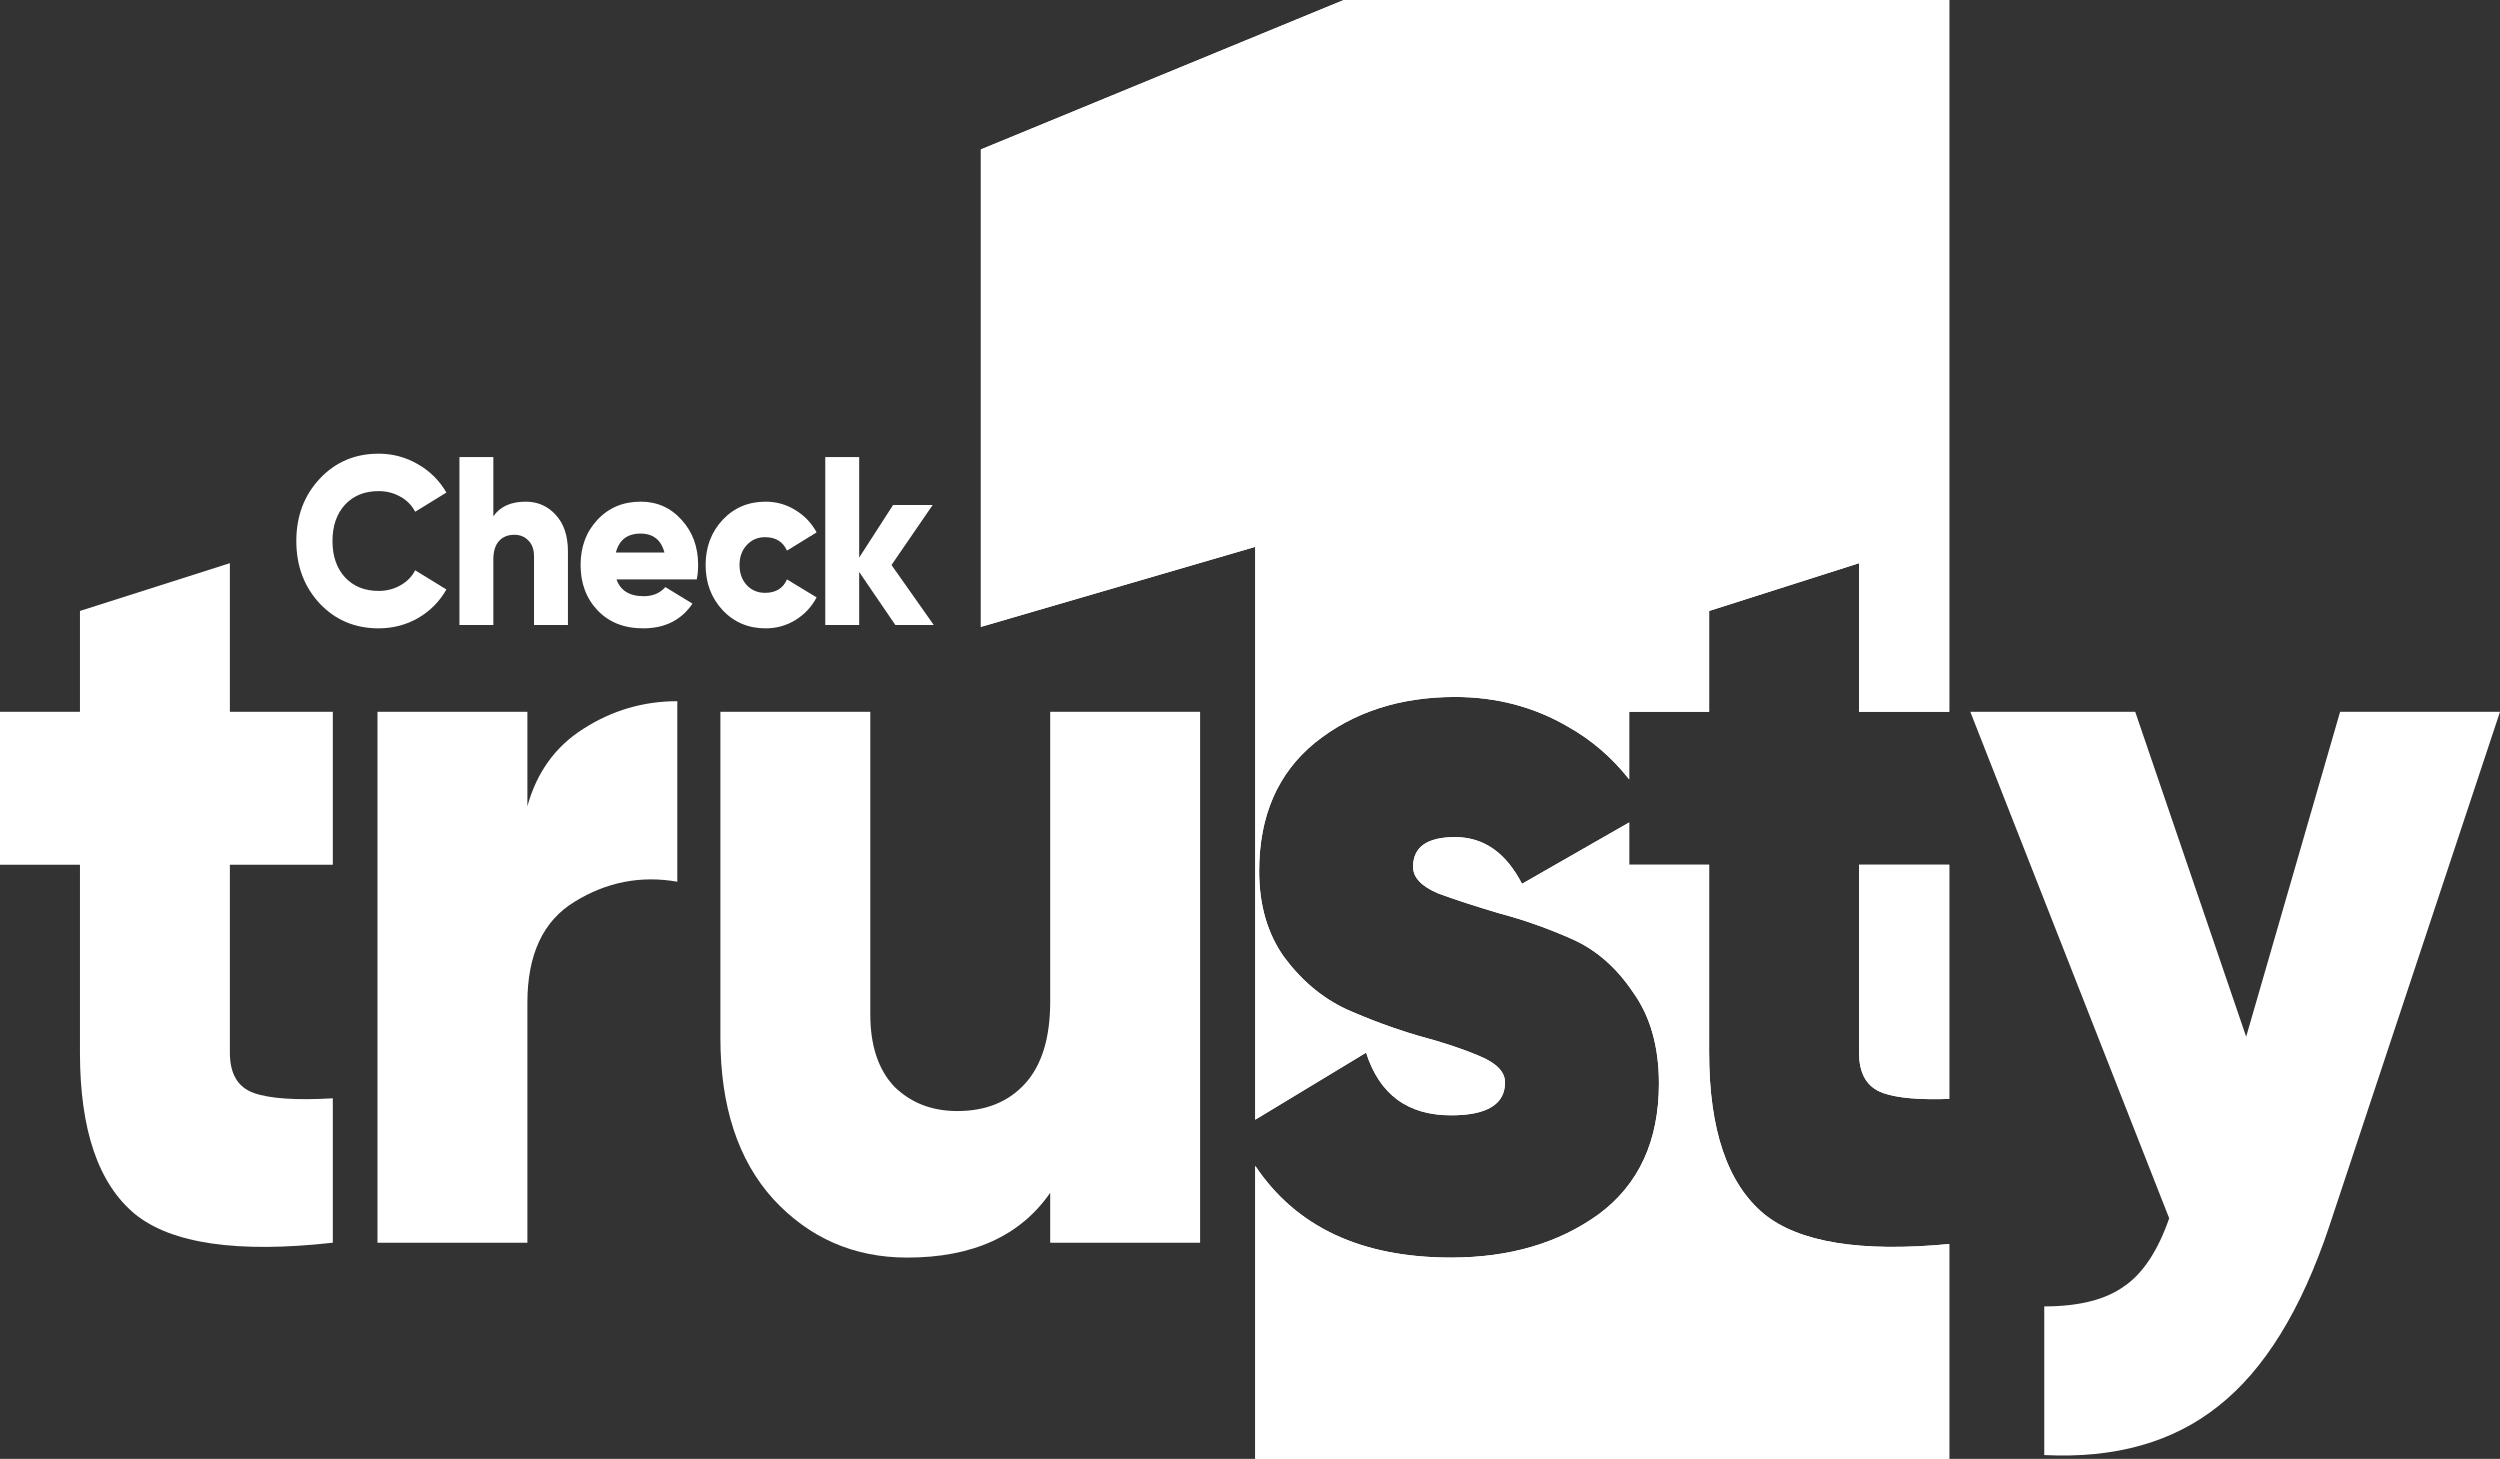 <svg width="1119" height="653" viewBox="0 0 1119 653" fill="none" xmlns="http://www.w3.org/2000/svg">
<rect x="0" y="0" width="1119" height="653" fill="#333333" stroke="none"/>
<path d="M148.964 387.047H102.888V471.167C102.888 480.673 106.467 486.693 113.624 489.227C120.782 491.762 132.562 492.554 148.964 491.604V556.239C106.318 560.991 76.793 556.714 60.391 543.407C43.988 529.783 35.787 505.703 35.787 471.167V387.047H0V318.61H35.787V273.461L102.888 252.074V318.61H148.964V387.047Z" fill="white"></path>
<path d="M236.059 360.908C240.234 345.7 248.584 334.135 261.11 326.214C273.934 317.976 287.95 313.857 303.16 313.857V394.651C286.757 391.8 271.399 394.81 257.084 403.681C243.067 412.236 236.059 427.285 236.059 448.83V556.239H168.958V318.61H236.059V360.908Z" fill="white"></path>
<path d="M470.07 318.61H537.171V556.239H470.07V533.901C456.65 553.229 435.326 562.892 406.1 562.892C382.242 562.892 362.261 554.179 346.157 536.753C330.351 519.327 322.448 495.247 322.448 464.514V318.61H389.549V454.058C389.549 467.999 393.127 478.772 400.285 486.376C407.741 493.663 417.135 497.307 428.467 497.307C441.291 497.307 451.431 493.188 458.886 484.95C466.342 476.712 470.07 464.514 470.07 448.355V318.61Z" fill="white"></path>
<path d="M1047.43 318.604H1119L1042.51 549.104C1029.98 586.491 1013.43 613.263 992.85 629.422C972.571 645.581 946.625 652.868 915.013 651.284V584.748C930.521 584.748 942.45 581.738 950.8 575.718C959.151 570.015 965.861 559.876 970.931 545.302L881.91 318.604H955.721L1005.38 464.033L1047.43 318.604Z" fill="white"></path>
<path fill-rule="evenodd" clip-rule="evenodd" d="M872.486 0H601.46L439.03 66.893V280.596L561.843 244.765V501.175L611.463 471.167C617.427 489.861 630.102 499.208 649.487 499.208C665.591 499.208 673.643 494.297 673.643 484.475C673.643 479.722 669.766 475.762 662.012 472.593C654.557 469.425 645.461 466.415 634.725 463.563C623.989 460.395 613.252 456.435 602.516 451.682C591.78 446.613 582.535 438.85 574.781 428.394C567.326 417.939 563.598 405.107 563.598 389.899C563.598 365.185 571.948 346.016 588.649 332.392C605.648 318.768 626.523 311.956 651.276 311.956C669.766 311.956 686.616 316.392 701.826 325.264C712.399 331.21 721.531 339.071 729.222 348.846V318.61H765.009V273.461L832.11 252.074V318.61H872.486V0ZM561.843 653V521.834C580.124 549.206 609.339 562.892 649.487 562.892C675.731 562.892 697.799 556.397 715.693 543.407C733.587 530.099 742.533 510.614 742.533 484.95C742.533 468.474 738.656 454.85 730.903 444.078C723.447 432.988 714.351 425.068 703.615 420.315C692.879 415.562 682.143 411.76 671.406 408.909C660.67 405.74 651.425 402.73 643.671 399.879C636.216 396.711 632.488 392.75 632.488 387.998C632.488 379.126 638.751 374.69 651.276 374.69C664.1 374.69 674.091 381.661 681.248 395.602L729.222 368.127V387.047H765.009V471.167C765.009 505.703 773.21 529.783 789.612 543.407C805.274 556.113 832.898 560.586 872.486 556.827V653H561.843ZM872.486 387.047H832.11V471.167C832.11 480.673 835.688 486.693 842.846 489.227C849.145 491.458 859.025 492.339 872.486 491.87V387.047Z" fill="white"></path>
<path fill-rule="evenodd" clip-rule="evenodd" d="M872.486 0H601.46L439.03 66.893V280.596L561.843 244.765V501.175L611.463 471.167C617.427 489.861 630.102 499.208 649.487 499.208C665.591 499.208 673.643 494.297 673.643 484.475C673.643 479.722 669.766 475.762 662.012 472.593C654.557 469.425 645.461 466.415 634.725 463.563C623.989 460.395 613.252 456.435 602.516 451.682C591.78 446.613 582.535 438.85 574.781 428.394C567.326 417.939 563.598 405.107 563.598 389.899C563.598 365.185 571.948 346.016 588.649 332.392C605.648 318.768 626.523 311.956 651.276 311.956C669.766 311.956 686.616 316.392 701.826 325.264C712.399 331.21 721.531 339.071 729.222 348.846V318.61H765.009V273.461L832.11 252.074V318.61H872.486V0ZM561.843 653V521.834C580.124 549.206 609.339 562.892 649.487 562.892C675.731 562.892 697.799 556.397 715.693 543.407C733.587 530.099 742.533 510.614 742.533 484.95C742.533 468.474 738.656 454.85 730.903 444.078C723.447 432.988 714.351 425.068 703.615 420.315C692.879 415.562 682.143 411.76 671.406 408.909C660.67 405.74 651.425 402.73 643.671 399.879C636.216 396.711 632.488 392.75 632.488 387.998C632.488 379.126 638.751 374.69 651.276 374.69C664.1 374.69 674.091 381.661 681.248 395.602L729.222 368.127V387.047H765.009V471.167C765.009 505.703 773.21 529.783 789.612 543.407C805.274 556.113 832.898 560.586 872.486 556.827V653H561.843ZM872.486 387.047H832.11V471.167C832.11 480.673 835.688 486.693 842.846 489.227C849.145 491.458 859.025 492.339 872.486 491.87V387.047Z" fill="white"></path>
<path d="M169.455 281.247C158.866 281.247 150.065 277.524 143.051 270.079C136.104 262.562 132.631 253.255 132.631 242.158C132.631 231.062 136.104 221.791 143.051 214.345C150.065 206.828 158.866 203.07 169.455 203.07C175.795 203.07 181.662 204.645 187.058 207.795C192.454 210.873 196.703 215.097 199.805 220.466L185.844 229.057C184.293 226.122 182.067 223.867 179.167 222.292C176.267 220.645 173.03 219.822 169.455 219.822C163.183 219.822 158.158 221.862 154.381 225.943C150.672 230.024 148.817 235.429 148.817 242.158C148.817 248.888 150.672 254.293 154.381 258.374C158.158 262.454 163.183 264.495 169.455 264.495C173.03 264.495 176.267 263.671 179.167 262.025C182.135 260.378 184.36 258.123 185.844 255.26L199.805 263.85C196.77 269.22 192.555 273.479 187.159 276.629C181.764 279.708 175.862 281.247 169.455 281.247Z" fill="white"></path>
<path d="M235.289 224.547C240.685 224.547 245.17 226.516 248.744 230.453C252.386 234.391 254.207 239.832 254.207 246.776V279.744H239.032V249.138C239.032 245.988 238.189 243.59 236.503 241.944C234.884 240.225 232.794 239.366 230.231 239.366C227.331 239.366 225.038 240.297 223.351 242.158C221.665 244.02 220.822 246.776 220.822 250.427V279.744H205.647V204.573H220.822V231.098C223.857 226.73 228.68 224.547 235.289 224.547Z" fill="white"></path>
<path d="M275.959 259.34C277.712 264.352 281.759 266.857 288.099 266.857C292.213 266.857 295.45 265.497 297.811 262.777L309.951 270.186C304.96 277.56 297.608 281.247 287.896 281.247C279.398 281.247 272.587 278.562 267.461 273.193C262.402 267.824 259.873 261.058 259.873 252.897C259.873 244.807 262.369 238.078 267.36 232.708C272.418 227.267 278.893 224.547 286.784 224.547C294.135 224.547 300.239 227.267 305.095 232.708C310.018 238.078 312.48 244.807 312.48 252.897C312.48 255.188 312.277 257.336 311.873 259.34H275.959ZM275.655 247.313H297.406C295.922 241.657 292.348 238.829 286.682 238.829C280.815 238.829 277.139 241.657 275.655 247.313Z" fill="white"></path>
<path d="M342.647 281.247C334.958 281.247 328.551 278.527 323.426 273.086C318.367 267.645 315.838 260.915 315.838 252.897C315.838 244.879 318.367 238.149 323.426 232.708C328.551 227.267 334.958 224.547 342.647 224.547C347.503 224.547 351.954 225.8 356.001 228.306C360.115 230.811 363.285 234.14 365.511 238.292L352.258 246.454C350.437 242.445 347.166 240.44 342.445 240.44C339.14 240.44 336.409 241.621 334.25 243.984C332.092 246.275 331.013 249.246 331.013 252.897C331.013 256.548 332.092 259.555 334.25 261.917C336.409 264.208 339.14 265.354 342.445 265.354C347.233 265.354 350.504 263.349 352.258 259.34L365.511 267.394C363.285 271.618 360.149 274.983 356.102 277.489C352.056 279.994 347.571 281.247 342.647 281.247Z" fill="white"></path>
<path d="M417.952 279.744H400.754L384.567 256.011V279.744H369.392V204.573H384.567V249.568L399.742 226.05H417.446L399.034 252.897L417.952 279.744Z" fill="white"></path>
</svg>

